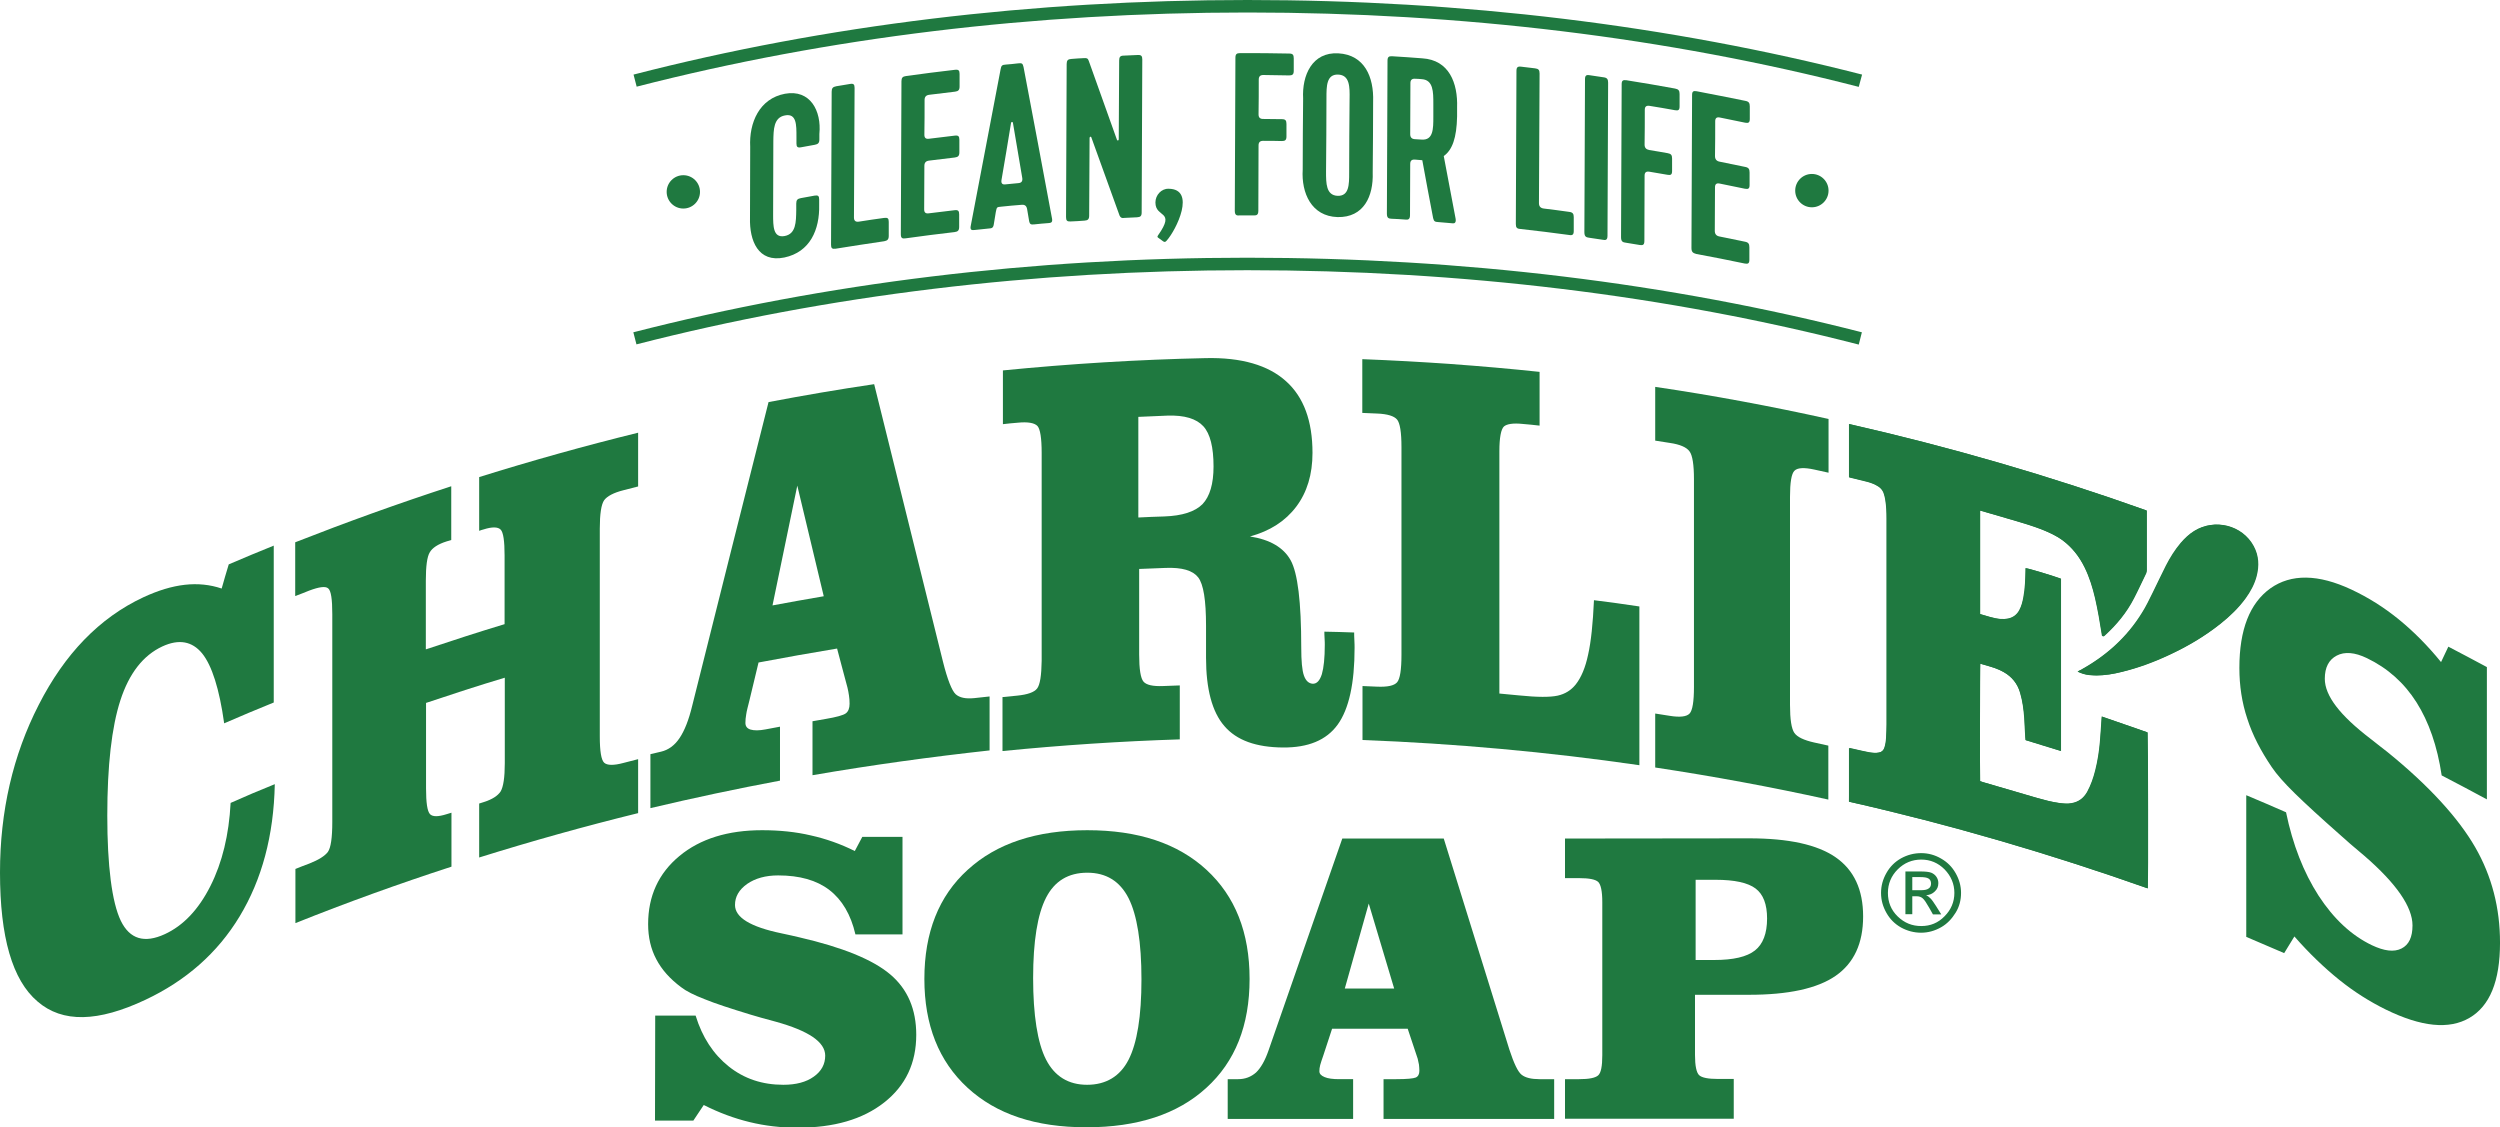 <?xml version="1.0" encoding="UTF-8"?> <svg xmlns="http://www.w3.org/2000/svg" xmlns:xlink="http://www.w3.org/1999/xlink" version="1.1" id="Layer_2_00000075852346744876445620000015576924080104259002_" x="0px" y="0px" viewBox="0 0 1200 541.1" style="enable-background:new 0 0 1200 541.1;" xml:space="preserve"> <style type="text/css"> .st0{fill:#1F7940;} </style> <g id="Layer_2-2"> <g id="Logo"> <g> <g> <path class="st0" d="M887.5,384.8c48.6,11,96.4,25,143.3,41.6c0,0,0.1,0,0.1,0c0,0,0,0,0.1-0.1c0.2-1.5,0.1-73.9-0.1-74.7 c-7.2-2.5-14.5-5-21.9-7.6c-0.1,0.5-0.1,0.8-0.1,1.1c-0.3,3.8-0.5,7.6-0.8,11.4c-0.4,4.5-1.1,8.9-2.2,13.3 c-0.9,3.6-2.1,7.1-3.9,10.4c-1.7,3-4.1,4.8-7.5,5.4c-2,0.4-4,0.1-6-0.1c-3.5-0.5-7-1.4-10.5-2.4c-8.7-2.5-17.4-5.1-26-7.6 c-0.5-0.1-1-0.3-1.5-0.5c-0.2-1.6-0.1-55.7,0.1-56.4c3,0.9,6.1,1.6,9,2.9c0.7,0.3,1.5,0.7,2.2,1.1c4,2.3,6.7,5.6,8,10 c1.1,4,1.7,8,2,12.1c0.2,3.2,0.3,6.4,0.5,9.5c0,0.4,0,0.7,0.1,1.1c5.7,1.8,11.2,3.5,16.9,5.2v-82.7c-4.3-1.6-16-5.1-16.9-5v1.1 c-0.1,4.3-0.2,8.6-1,12.8c-0.4,2.2-1,4.3-2,6.3c-1.2,2.2-3,3.5-5.4,4c-1.1,0.2-2.3,0.3-3.5,0.2c-3.4-0.2-6.7-1.5-10-2.4v-49.7 c0.4,0.1,0.8,0.2,1.1,0.3c4.8,1.4,9.6,2.8,14.4,4.2c4.8,1.4,9.5,2.8,14.2,4.6c3.4,1.4,6.7,2.8,9.7,5c4.8,3.5,8.3,8,10.9,13.3 c2.3,4.7,3.8,9.6,5,14.7c1.3,5.7,2.3,11.5,3.2,17.3c0,0.3,0,0.7,0.4,0.9c0.4,0.2,0.6-0.1,0.9-0.3c5.7-5.2,10.5-11,14-17.8 c2.1-4,3.9-8.1,5.9-12.1c0.2-0.4,0.3-1,0.3-1.5c0-9.2,0-18.4,0-27.6v-1c-46.8-16.7-94.3-30.5-142.8-41.5V229 c0.2,0.1,0.4,0.1,0.6,0.2c2.7,0.7,5.5,1.3,8.2,2c1.8,0.5,3.6,1.2,5.2,2.2c1.4,0.9,2.4,2.1,2.8,3.8c0.2,0.9,0.5,1.8,0.6,2.6 c0.5,3,0.6,6,0.6,9v98.9c0,2.1-0.1,4.2-0.2,6.2c-0.1,1.7-0.3,3.5-0.9,5.1c-0.5,1.3-1.4,2-2.7,2.2c-1.5,0.3-3,0.1-4.5-0.1 c-2.2-0.4-4.3-0.9-6.5-1.4c-1-0.2-2.1-0.5-3.2-0.7L887.5,384.8L887.5,384.8L887.5,384.8z M997.5,322.2l0,0.2 c0.8,0.3,1.7,0.7,2.5,1c2.1,0.6,4.2,0.7,6.4,0.8c4.2,0,8.2-0.7,12.2-1.7c7.8-1.9,15.2-4.6,22.4-8c8.9-4.1,17.2-9,24.9-15.1 c4.5-3.6,8.7-7.6,12.1-12.3c2.3-3.2,4.2-6.7,5.2-10.5c1.3-5,1.1-9.9-1.4-14.5c-5.4-10-18.6-13.4-28.4-7.2 c-2.5,1.6-4.6,3.5-6.4,5.7c-2.8,3.4-5.1,7-7.1,10.9c-2.2,4.3-4.3,8.7-6.4,13.1c-1.6,3.2-3.1,6.4-5,9.4 c-7.3,11.9-17.4,20.9-29.6,27.6C998.3,321.8,997.9,322,997.5,322.2"></path> <path class="st0" d="M887.5,384.8v-25.7c1.1,0.2,2.1,0.5,3.2,0.7c2.2,0.5,4.3,1,6.5,1.4c1.5,0.3,3,0.4,4.5,0.1 c1.3-0.2,2.2-0.9,2.7-2.2c0.6-1.7,0.8-3.4,0.9-5.1c0.1-2.1,0.2-4.2,0.2-6.2c0-33,0-65.9,0-98.9c0-3-0.1-6-0.6-9 c-0.1-0.9-0.4-1.8-0.6-2.6c-0.4-1.6-1.4-2.9-2.8-3.8c-1.6-1-3.3-1.7-5.2-2.2c-2.7-0.7-5.5-1.3-8.2-2c-0.2-0.1-0.4-0.1-0.6-0.2 v-25.6c48.4,11,96,24.8,142.8,41.5v1c0,9.2,0,18.4,0,27.6c0,0.5-0.1,1-0.3,1.5c-1.9,4.1-3.8,8.1-5.9,12.1 c-3.5,6.8-8.3,12.6-14,17.8c-0.2,0.2-0.5,0.5-0.9,0.3c-0.4-0.2-0.4-0.5-0.4-0.9c-0.9-5.8-1.9-11.6-3.2-17.3 c-1.2-5.1-2.7-10-5-14.7c-2.6-5.3-6.1-9.8-10.9-13.3c-3-2.1-6.3-3.6-9.7-5c-4.6-1.8-9.4-3.2-14.2-4.6c-4.8-1.4-9.6-2.8-14.4-4.2 c-0.3-0.1-0.7-0.2-1.1-0.3v49.7c3.3,0.9,6.5,2.1,10,2.4c1.2,0.1,2.4,0,3.5-0.2c2.4-0.5,4.2-1.8,5.4-4c1.1-2,1.6-4.1,2-6.3 c0.8-4.2,0.9-8.5,1-12.8v-1.1c0.9-0.1,12.6,3.5,16.9,5v82.7c-5.6-1.8-11.2-3.5-16.9-5.2c0-0.4,0-0.7-0.1-1.1 c-0.2-3.2-0.3-6.4-0.5-9.5c-0.3-4.1-0.8-8.1-2-12.1c-1.3-4.5-4-7.8-8-10c-0.7-0.4-1.4-0.8-2.2-1.1c-2.9-1.3-6-1.9-9-2.9 c-0.2,0.8-0.3,54.8-0.1,56.4c0.5,0.1,1,0.3,1.5,0.5c8.7,2.5,17.4,5.1,26,7.6c3.5,1,6.9,1.9,10.5,2.4c2,0.3,4,0.5,6,0.1 c3.4-0.6,5.8-2.4,7.5-5.4c1.8-3.3,3-6.8,3.9-10.4c1.1-4.4,1.8-8.8,2.2-13.3c0.3-3.8,0.6-7.6,0.8-11.4c0-0.3,0.1-0.6,0.1-1.1 c7.4,2.5,14.6,5.1,21.9,7.6c0.2,0.8,0.3,73.2,0.1,74.7c0,0,0,0.1-0.1,0.1c0,0-0.1,0-0.1,0C983.9,409.8,936.1,395.8,887.5,384.8"></path> <path class="st0" d="M997.5,322.2c0.4-0.2,0.8-0.4,1.1-0.6c12.2-6.7,22.3-15.7,29.6-27.6c1.9-3,3.4-6.2,5-9.4 c2.2-4.4,4.2-8.8,6.4-13.1c2-3.9,4.3-7.6,7.1-10.9c1.9-2.2,4-4.2,6.4-5.7c9.8-6.1,23-2.8,28.4,7.2c2.5,4.6,2.8,9.5,1.4,14.5 c-1,3.8-2.9,7.3-5.2,10.5c-3.4,4.7-7.5,8.7-12.1,12.3c-7.6,6.1-16,11-24.9,15.1c-7.2,3.3-14.7,6.1-22.4,8c-4,1-8.1,1.7-12.2,1.7 c-2.1,0-4.3-0.1-6.4-0.8c-0.9-0.3-1.7-0.6-2.5-1L997.5,322.2L997.5,322.2L997.5,322.2z"></path> <path class="st0" d="M314.5,487.5h19.4c3.2,10.4,8.5,18.5,15.9,24.4c7.4,5.9,16.1,8.8,26.2,8.8c6.1,0,11-1.3,14.6-3.9 c3.7-2.6,5.5-6,5.5-10.1c0-6.5-7.9-11.9-23.8-16.3c-5.2-1.4-9.2-2.5-12.1-3.4c-9.5-2.9-16.9-5.3-22-7.4c-5.2-2-8.9-3.9-11.2-5.7 c-5.4-4-9.4-8.5-12-13.5c-2.6-4.9-3.9-10.5-3.9-16.8c0-13.5,5-24.4,15-32.7c10-8.3,23.3-12.4,39.7-12.4c8.4,0,16.2,0.8,23.4,2.5 c7.2,1.6,14.3,4.1,21.1,7.5l3.6-6.8h19.3v46.8h-22.6c-2.2-9.5-6.4-16.6-12.5-21.3c-6.1-4.7-14.3-7-24.6-7c-6,0-11,1.4-14.9,4.1 c-3.9,2.8-5.8,6.1-5.8,10.1c0,6,7.4,10.5,22.3,13.6c3.7,0.8,6.5,1.4,8.5,1.9c20.8,4.8,35.3,10.7,43.7,17.8 c8.4,7.1,12.5,16.8,12.5,29c0,13.6-5.1,24.4-15.4,32.5s-24.1,12.1-41.6,12.1c-8,0-15.6-0.9-23-2.7c-7.4-1.8-14.7-4.5-22-8.2 l-5,7.5h-18.4L314.5,487.5L314.5,487.5L314.5,487.5z"></path> <path class="st0" d="M443.7,469.9c0-22.3,6.9-39.8,20.8-52.4c13.9-12.7,33-19,57.4-19c24.4,0,43.4,6.3,57.2,19 c13.8,12.7,20.7,30.1,20.7,52.4s-6.9,39.7-20.8,52.3c-13.8,12.6-33,18.9-57.5,18.9s-43.3-6.3-57.1-19 C450.6,509.4,443.7,492,443.7,469.9 M521.9,418.9c-9.1,0-15.7,4-19.8,12c-4.1,8-6.2,20.9-6.2,38.6s2.1,31.1,6.2,39.1 c4.1,8,10.7,12.1,19.7,12.1s15.8-4,19.9-12c4.1-8,6.2-20.8,6.2-38.6s-2.1-30.9-6.2-39C537.5,422.9,530.9,418.9,521.9,418.9"></path> <path class="st0" d="M664.1,537.1V518h6.1c5.1,0,8.2-0.3,9.4-0.8c1.1-0.5,1.7-1.6,1.7-3.2c0-1-0.1-2-0.2-3 c-0.2-1-0.4-1.9-0.6-2.8l-4.8-14.4h-36.3l-4.2,12.8c-0.7,2-1.2,3.5-1.5,4.6c-0.3,1.1-0.4,2.1-0.4,3c0,1.2,0.8,2.1,2.5,2.8 c1.6,0.7,4,1,7,1h6.7v19.1h-60.2V518h5c3.4,0,6.2-1.1,8.6-3.2c2.3-2.2,4.3-5.7,6-10.6l35.4-101.7h48.7l31.5,101.3 c2.2,6.7,4.1,10.7,5.9,12.1c1.8,1.4,4.6,2.1,8.5,2.1h7.1v19.1L664.1,537.1L664.1,537.1z M669.2,474.5l-12.2-40.8l-11.5,40.8 H669.2z"></path> <path class="st0" d="M839.6,402.4c18.9,0,32.7,3,41.5,9.1c8.8,6.1,13.2,15.5,13.2,28.4s-4.4,22.4-13.2,28.5s-22.7,9.1-41.6,9.1 h-25.9v28.9c0,5.2,0.7,8.5,2,9.7s4.3,1.8,9,1.8h7.6v19.1h-81V518h6.8c4.7,0,7.7-0.6,9.1-1.8s2-4.5,2-9.7v-73.5 c0-5.2-0.7-8.5-2-9.7c-1.3-1.2-4.3-1.8-9.1-1.8h-6.8v-19L839.6,402.4L839.6,402.4z M813.9,460.8h8.8c9.3,0,15.8-1.5,19.7-4.6 c3.8-3,5.8-8.1,5.8-15.3c0-6.8-1.8-11.6-5.5-14.4s-10.1-4.2-19.2-4.2h-9.6L813.9,460.8L813.9,460.8L813.9,460.8z"></path> <path class="st0" d="M922.2,409.5c3.4,0,6.6,0.9,9.5,2.6c3,1.7,5.3,4,7,7c1.7,3,2.6,6.1,2.6,9.5s-0.8,6.6-2.6,9.5s-4,5.3-7,7 c-3,1.7-6.2,2.6-9.6,2.6s-6.7-0.9-9.6-2.5c-3-1.7-5.3-4-7-7c-1.7-3-2.6-6.1-2.6-9.6s0.9-6.6,2.6-9.6c1.7-3,4-5.3,7-7 C915.6,410.3,918.8,409.5,922.2,409.5 M922.2,412.6c-4.4,0-8.2,1.6-11.3,4.7c-3.1,3.1-4.7,6.9-4.7,11.3s1.5,8.2,4.7,11.3 s6.9,4.6,11.3,4.6s8.1-1.5,11.2-4.7c3.1-3.1,4.7-6.9,4.7-11.2s-1.6-8.1-4.7-11.3C930.3,414.2,926.6,412.6,922.2,412.6 M917.9,438.8h-3.3v-20.5h7.1c2.5,0,4.3,0.2,5.3,0.6c1,0.4,1.9,1.1,2.5,2c0.6,0.9,0.9,1.9,0.9,3c0,1.6-0.5,2.9-1.7,4 c-1.1,1.1-2.5,1.7-4.2,1.8c0.8,0.3,1.5,0.9,2.2,1.6c0.7,0.7,1.5,1.9,2.6,3.6l2.5,4h-4l-1.8-3.2c-1.3-2.3-2.3-3.8-3.1-4.5 c-0.8-0.7-1.8-1-3-1h-2V438.8L917.9,438.8L917.9,438.8z M917.9,421.1v6.2h4c1.7,0,3-0.2,3.8-0.8c0.8-0.5,1.2-1.3,1.2-2.4 s-0.4-1.9-1.2-2.4s-2.1-0.7-4.1-0.7H917.9L917.9,421.1z"></path> <path class="st0" d="M131.9,376.4c-0.5,24.7-6.2,45.8-16.9,63.5c-10.7,17.7-25.9,30.9-45.2,40c-22.7,10.7-39.8,11.2-51.8,0.8 C5.9,470.4,0,449.8,0,418.8c0-29.4,6.2-56.3,18.6-80.5C31,314,47.6,296.6,68.8,286.7c7.1-3.3,13.7-5.3,19.9-6 c6.2-0.7,12.1-0.1,17.7,1.8c1.1-3.9,2.2-7.7,3.4-11.6c7.2-3.1,14.4-6.1,21.6-9v75.3c-8,3.2-15.9,6.6-23.8,10 c-2.3-16.6-5.9-27.8-10.6-33.6c-4.8-5.8-11.1-7-19.1-3.3c-9.2,4.3-15.9,12.9-20.1,25.8c-4.2,12.9-6.3,31.4-6.3,55.4 s2.2,41.6,6.5,50.5c4.3,8.8,11.3,10.9,21.1,6.4c8.9-4.1,16.2-11.8,21.9-23.1c5.7-11.3,8.9-24.6,9.7-39.9 C117.6,382.3,124.7,379.3,131.9,376.4"></path> <path class="st0" d="M216.6,233.4v25.8c-0.8,0.2-1.5,0.5-2.3,0.7c-4.1,1.3-6.8,3.1-8,5.2c-1.3,2.1-1.9,6.7-1.9,13.6v33 c12.6-4.2,25.2-8.3,37.8-12.1v-33c0-6.9-0.6-11.1-1.9-12.4c-1.3-1.3-4-1.4-8.1-0.1c-0.7,0.2-1.5,0.4-2.2,0.7v-25.8 c25.3-7.9,50.7-15,76.3-21.3v25.8c-2.4,0.6-4.7,1.2-7,1.8c-4.8,1.2-7.9,2.9-9.3,4.8c-1.4,2-2.1,6.6-2.1,13.6v99.8 c0,7.1,0.7,11.3,2.1,12.6c1.4,1.3,4.5,1.4,9.3,0.1c2.4-0.6,4.7-1.2,7-1.8v25.9c-25.6,6.3-51,13.4-76.3,21.3v-25.9 c0.7-0.2,1.5-0.5,2.2-0.7c4.1-1.3,6.7-3,8.1-5.1c1.3-2.2,2-6.7,2-13.6v-41c-12.7,3.8-25.3,7.9-37.8,12.1v41 c0,6.9,0.6,11,1.9,12.4c1.3,1.3,3.9,1.3,8,0c0.8-0.2,1.5-0.5,2.3-0.7v25.9c-25.2,8.2-50.2,17.2-74.9,27.1v-26 c2.2-0.9,4.5-1.8,6.7-2.6c4.5-1.8,7.4-3.6,8.9-5.6c1.4-2,2.1-6.8,2.1-14.3v-99.8c0-7.2-0.6-11.3-2-12.4 c-1.3-1.1-4.3-0.7-9.1,1.1c-2.2,0.9-4.5,1.8-6.7,2.6v-25.8C166.4,250.6,191.4,241.6,216.6,233.4"></path> <path class="st0" d="M500,317.2v-99.8c0-7.1-0.7-11.4-2-12.9c-1.4-1.5-4.6-2.1-9.5-1.6c-2.4,0.2-4.7,0.4-7.1,0.7v-25.8 c32.4-3.2,64.9-5.2,97.3-5.9c17.2-0.4,30.1,3.4,38.6,11.1c8.5,7.6,12.7,19.1,12.7,34.4c0,10.3-2.6,18.9-7.8,25.8 c-5.2,6.9-12.6,11.7-22.2,14.3c9.6,1.5,16.1,5.3,19.5,11.4c3.4,6.1,5.1,20,5.1,41.8c0,6.6,0.4,11.1,1.3,13.6s2.3,3.8,4.3,3.9 c1.9,0,3.3-1.5,4.3-4.6c0.9-3.1,1.4-7.8,1.4-14.1c0-0.6,0-1.6-0.1-3.1c-0.1-1.4-0.1-2.5-0.1-3.2c4.8,0.1,9.5,0.2,14.3,0.4 c0,0.8,0,2,0.1,3.7c0.1,1.6,0.1,2.9,0.1,3.7c0,17-2.7,29.3-8.1,36.8c-5.4,7.5-14.2,11.1-26.3,11c-12.8-0.1-22.2-3.4-28.1-10.3 c-5.9-6.8-8.8-17.8-8.8-32.8v-15.3c0-12.2-1.2-20-3.8-23.3s-7.7-4.8-15.6-4.5c-4.2,0.2-8.5,0.3-12.7,0.5v41 c0,7.1,0.7,11.5,2.1,13.1c1.4,1.6,4.5,2.3,9.4,2.1c2.7-0.1,5.3-0.2,8-0.3v25.9c-28.4,0.9-56.8,2.8-85.1,5.6v-25.9 c2.4-0.2,4.7-0.5,7.1-0.7c4.9-0.5,8.1-1.6,9.5-3.4C499.2,328.7,499.9,324.3,500,317.2 M546.4,248.4c4.1-0.2,8.2-0.4,12.4-0.5 c8.7-0.3,14.8-2.3,18.4-5.9c3.5-3.7,5.3-9.7,5.3-18.1c0-9.2-1.6-15.7-4.9-19.3s-9-5.4-17.3-5.1c-4.6,0.2-9.3,0.4-13.9,0.6 L546.4,248.4L546.4,248.4L546.4,248.4z"></path> <path class="st0" d="M739,178.5v25.8c-2.7-0.3-5.3-0.6-8-0.8c-4.7-0.5-7.7,0-9.1,1.2c-1.4,1.3-2.2,5.3-2.2,11.9v116.3 c3.2,0.3,6.3,0.6,9.5,0.9c8.8,0.9,14.9,0.9,18.5,0.1c3.6-0.8,6.4-2.6,8.6-5.3c2.7-3.4,4.7-8.2,6-14.4c1.4-6.2,2.3-14.9,2.8-26.1 c7.3,0.9,14.5,1.9,21.8,3v76.2c-44.1-6.4-88.5-10.4-132.9-12.1v-25.9c2.4,0.1,4.7,0.2,7.1,0.3c5,0.2,8.1-0.5,9.5-2.1 c1.4-1.6,2.1-6,2.1-13.1v-99.8c0-7.1-0.7-11.5-2.1-13.2s-4.6-2.7-9.6-2.9c-2.4-0.1-4.7-0.2-7.1-0.3v-25.8 C682.3,173.5,710.7,175.5,739,178.5"></path> <path class="st0" d="M877.7,201.1v25.8c-2.3-0.5-4.5-1-6.8-1.5c-5-1.1-8.2-0.9-9.6,0.6c-1.4,1.4-2.1,5.6-2.1,12.5v99.8 c0,7,0.7,11.5,2.1,13.5c1.4,2,4.6,3.5,9.5,4.6c2.3,0.5,4.5,1,6.8,1.5v25.9c-27.6-6.1-55.3-11.2-83.1-15.4v-25.9 c2.3,0.4,4.6,0.7,7,1.1c4.9,0.8,8.1,0.4,9.5-1.1c1.4-1.5,2.1-5.7,2.1-12.8V230c0-6.9-0.7-11.4-2.1-13.3c-1.4-2-4.6-3.4-9.5-4.1 c-2.3-0.4-4.6-0.7-7-1.1v-25.8C822.4,189.8,850.1,195,877.7,201.1"></path> <path class="st0" d="M1078.2,381.7c6.4,2.7,12.8,5.4,19.1,8.2c3.2,15.5,8.4,28.8,15.6,40c7.3,11.2,15.8,19.1,25.6,23.8 c5.9,2.8,10.6,3.4,14.2,1.6s5.3-5.5,5.3-11.1c0-8.8-7.6-20-23.1-33.4c-5-4.2-9-7.6-11.8-10.2c-9.3-8.2-16.5-14.8-21.6-19.8 s-8.7-9.1-11-12.5c-5.3-7.8-9.3-15.5-11.8-23.3c-2.6-7.8-3.8-15.9-3.8-24.4c0-18.4,5-31.1,14.9-38.2c9.9-7,22.9-6.9,38.9,0.6 c8.1,3.8,15.7,8.6,22.7,14.3c7,5.7,13.8,12.5,20.3,20.5c1.2-2.5,2.3-4.9,3.5-7.4c6.2,3.2,12.3,6.5,18.5,9.8v63.5 c-7.2-3.9-14.4-7.7-21.7-11.5c-2.1-14.1-6.2-25.8-12.1-35.1c-5.9-9.3-13.8-16.4-23.8-21.2c-5.8-2.8-10.7-3.2-14.5-1.2 c-3.8,2-5.7,5.7-5.7,11.1c0,8.2,7.3,17.6,21.8,28.7c3.6,2.8,6.3,5,8.3,6.5c20.1,16.3,34.1,31.8,42.1,45.7 c8,13.9,11.9,29.2,11.9,45.8c0,18.5-4.9,30.4-14.7,36.1c-9.8,5.7-23.1,4.3-40.1-4c-7.7-3.8-15.2-8.5-22.4-14.3 c-7.2-5.8-14.4-12.7-21.5-20.8c-1.6,2.6-3.3,5.3-4.9,8c-6-2.6-12.1-5.2-18.2-7.8L1078.2,381.7L1078.2,381.7z"></path> <path class="st0" d="M390,372.1v-25.9c2.1-0.4,4.2-0.7,6.3-1.1c5.3-0.9,8.5-1.8,9.7-2.7c1.2-0.9,1.8-2.5,1.8-4.6 c0-1.4-0.1-2.8-0.3-4c-0.2-1.3-0.4-2.5-0.7-3.7c-1.7-6.2-3.3-12.5-5-18.8c-12.6,2.1-25.1,4.3-37.7,6.7 c-1.5,6.1-2.9,12.2-4.4,18.3c-0.7,2.8-1.3,5-1.5,6.5c-0.3,1.6-0.4,3-0.4,4.2c0,1.6,0.8,2.7,2.5,3.2s4.1,0.5,7.2-0.1 c2.3-0.4,4.6-0.9,6.9-1.3v25.9c-20.8,3.9-41.5,8.3-62.2,13.2v-25.9c1.7-0.4,3.4-0.8,5.1-1.2c3.5-0.8,6.5-3,8.8-6.4 c2.4-3.5,4.5-8.7,6.2-15.8c12.2-48.7,24.4-97.3,36.6-145.6c16.8-3.2,33.7-6.1,50.7-8.6c11,44.2,22,88.6,33,133.1 c2.2,8.8,4.3,14,6.1,15.7c1.9,1.7,4.8,2.3,8.9,1.9c2.5-0.3,4.9-0.5,7.4-0.8v25.9C446.8,363.3,418.4,367.2,390,372.1 M395.4,286.2c-4.2-17.7-8.5-35.4-12.7-53.1c-4,19.2-7.9,38.3-11.9,57.5C378.9,289.1,387.1,287.6,395.4,286.2"></path> </g> <path class="st0" d="M892.2,41.7C800.3,18,701.6,6,598.8,6S397.4,18,305.6,41.6l-1.5-5.8C396.4,12,495.6,0,598.8,0 s202.6,12.1,295,35.8L892.2,41.7z"></path> <path class="st0" d="M892.2,165.4c-91.9-23.7-190.7-35.7-293.5-35.7s-201.4,12-293.2,35.6l-1.5-5.8 c92.3-23.7,191.4-35.8,294.7-35.8s202.6,12.1,295,35.8L892.2,165.4L892.2,165.4L892.2,165.4z"></path> <g> <path class="st0" d="M371.1,103c0,5.6,0,11.3,5.5,10.3c5.5-1,5.5-6.7,5.6-12.4v-3.2c0-1.7,0.6-2.3,2.2-2.6 c2.6-0.5,4-0.7,6.6-1.2c1.7-0.3,2.2,0.2,2.2,1.8v2.6c0.3,12-4.4,22.7-16.7,25.3c-12.6,2.6-16.8-8.1-16.5-19 c0-11.4,0.1-22.7,0.1-34.1c-0.6-11.6,4.4-23.2,16.7-25.5c12.1-2.2,17.6,8.2,16.5,19.3v2.6c0,1.7-0.6,2.3-2.2,2.6 c-2.7,0.5-4,0.7-6.6,1.2c-1.7,0.3-2.2-0.2-2.2-1.8v-3.2c0-5.7,0.1-11.4-5.5-10.3c-5.5,1-5.5,6.8-5.6,12.4 C371.2,79.4,371.1,91.2,371.1,103L371.1,103L371.1,103z"></path> <path class="st0" d="M398.9,117.5c0.1-24.5,0.2-49,0.3-73.5c0-1.7,0.6-2.3,2.2-2.6c2.7-0.4,4-0.7,6.6-1.1 c1.7-0.3,2.2,0.2,2.2,1.9l-0.3,62.2c0,1.6,0.8,2.2,2.3,2c4.9-0.8,7.3-1.1,12.2-1.8c1.7-0.2,2.2,0.2,2.2,1.9l0,6.7 c0,1.7-0.6,2.3-2.2,2.6c-9.4,1.4-14.1,2.1-23.4,3.6C399.4,119.6,398.9,119.1,398.9,117.5L398.9,117.5L398.9,117.5z"></path> <path class="st0" d="M432.4,112.5c0.1-24.5,0.2-49,0.3-73.5c0-1.7,0.6-2.3,2.2-2.5c9.4-1.3,14.1-1.9,23.5-3 c1.7-0.2,2.2,0.3,2.2,2l0,6c0,1.7-0.6,2.3-2.2,2.5c-5,0.6-7.4,0.9-12.4,1.5c-1.5,0.2-2.2,1-2.2,2.5c0,6.7,0,10-0.1,16.7 c0,1.5,0.7,2.1,2.2,1.9c4.9-0.6,7.4-0.9,12.4-1.5c1.7-0.2,2.2,0.3,2.2,2c0,2.4,0,3.6,0,6c0,1.7-0.6,2.3-2.2,2.5 c-5,0.6-7.4,0.9-12.4,1.5c-1.5,0.2-2.2,1-2.2,2.5c0,8.4-0.1,12.6-0.1,20.9c0,1.5,0.7,2.1,2.2,1.9c4.9-0.6,7.4-0.9,12.4-1.5 c1.7-0.2,2.2,0.3,2.2,2l0,6c0,1.7-0.6,2.3-2.2,2.5c-9.4,1.1-14.1,1.7-23.5,3C433.5,114.5,432.4,114.7,432.4,112.5L432.4,112.5 L432.4,112.5z"></path> <path class="st0" d="M496.5,107.7c-1.5,0.1-2.1,0.2-2.5-1.5c-0.4-2.4-0.6-3.6-1-5.9c-0.3-1.5-1.1-2.1-2.5-2 c-4,0.3-6,0.5-9.9,0.9c-2.2,0.2-2.1,0.2-2.6,2.5c-0.4,2.4-0.6,3.7-1,6.1c-0.3,1.7-1,1.8-2.5,1.9c-2.7,0.3-4,0.4-6.7,0.7 c-1.1,0.1-2.2,0.2-1.9-1.7c4.8-25.2,9.6-50.3,14.4-75.5c0.3-1.7,0.7-2.1,2.5-2.2c2.4-0.2,3.6-0.3,6-0.6c1.8-0.2,2.1,0.1,2.5,1.8 c4.6,24.3,9.2,48.6,13.7,72.9c0.3,1.9-0.8,1.9-1.9,2C500.5,107.3,499.2,107.4,496.5,107.7L496.5,107.7L496.5,107.7z M480.7,86.5 c-0.2,1.5,0.4,2.2,1.9,2c2.5-0.2,3.8-0.4,6.2-0.6c1.5-0.1,2.1-0.9,1.9-2.4c-1.5-8.9-3-17.8-4.5-26.6c-0.1-0.5-0.8-0.5-0.9,0.1 C483.8,68.2,482.3,77.3,480.7,86.5L480.7,86.5L480.7,86.5z"></path> <path class="st0" d="M537.4,103.5c-4.5-12.5-9-24.9-13.5-37.4c-0.2-0.8-0.9-0.5-0.9,0.1c-0.1,12.4-0.1,24.9-0.2,37.3 c0,1.7-0.6,2.3-2.2,2.4c-2.7,0.2-4,0.3-6.7,0.4c-1.7,0.1-2.2-0.4-2.2-2.1c0.1-24.5,0.2-49,0.3-73.5c0-1.7,0.6-2.3,2.2-2.4 c2.5-0.2,3.7-0.3,6.2-0.4c1.2-0.1,1.8,0.1,2.2,1.3c4.5,12.6,9,25.2,13.5,37.8c0.2,0.7,0.9,0.5,0.9-0.1 c0.1-12.6,0.1-25.2,0.2-37.9c0-1.7,0.6-2.3,2.2-2.3c2.7-0.1,4-0.2,6.7-0.3c1.7-0.1,2.2,0.5,2.2,2.1c-0.1,24.5-0.2,49-0.3,73.5 c0,1.7-0.6,2.2-2.2,2.3c-2.5,0.1-3.7,0.2-6.2,0.3C538.7,104.8,537.9,104.6,537.4,103.5L537.4,103.5L537.4,103.5z"></path> <path class="st0" d="M560.9,90.6c13.4,0.1,3.7,19.8-0.9,24.9c-0.5,0.5-0.8,0.9-1.6,0.4c-0.9-0.6-1.3-1-2.2-1.6 c-0.6-0.4-0.9-0.6-0.3-1.4c8.6-12.2-1.3-8.1-1.3-15.7C554.6,93.6,557.5,90.5,560.9,90.6L560.9,90.6L560.9,90.6z"></path> <path class="st0" d="M592.7,101.2c0.1-24.5,0.2-49,0.3-73.5c0-1.7,0.6-2.2,2.2-2.2c9.5,0,14.2,0,23.6,0.2c1.7,0,2.2,0.6,2.2,2.3 c0,2.4,0,3.6,0,6c0,1.7-0.6,2.2-2.2,2.2c-5-0.1-7.5-0.1-12.4-0.2c-1.5,0-2.2,0.7-2.2,2.2c0,6.7,0,10-0.1,16.7 c0,1.5,0.7,2.2,2.2,2.2c3.6,0,5.4,0.1,9,0.1c1.7,0,2.2,0.6,2.2,2.3c0,2.4,0,3.6,0,6c0,1.7-0.6,2.2-2.2,2.2 c-3.6-0.1-5.4-0.1-9-0.1c-1.5,0-2.2,0.7-2.2,2.2c0,10.5-0.1,20.9-0.1,31.4c0,2.2-1.1,2.2-2.2,2.2c-2.7,0-4,0-6.7,0 C593.8,103.5,592.7,103.5,592.7,101.2L592.7,101.2L592.7,101.2z"></path> <path class="st0" d="M642,104.2c-12.5-0.4-17.4-11.5-16.7-22.8c0-11.4,0.1-22.7,0.2-34.1c-0.6-11.1,4.3-22.4,16.9-21.7 c12.6,0.7,17.1,11.4,16.7,23.1c0,11.4-0.1,22.7-0.2,34.1C659.3,94.2,654.6,104.5,642,104.2C642,104.1,642,104.1,642,104.2z M642.3,35.8c-5.6-0.2-5.6,5.6-5.6,11.2c0,11.8-0.1,23.6-0.2,35.4c0,5.6,0,11.3,5.5,11.6c5.6,0.2,5.6-5.4,5.6-11.1 c0-11.8,0.1-23.6,0.2-35.4C647.9,41.7,647.9,36,642.3,35.8L642.3,35.8L642.3,35.8z"></path> <path class="st0" d="M693,74.9c1.9,10,3.8,20.1,5.7,30.1c0.3,1.8-0.5,2.3-1.3,2.2c-2.8-0.2-4.2-0.4-7-0.6 c-1.5-0.1-2.1-0.2-2.5-1.9c-1.8-9.3-3.5-18.5-5.2-27.8c-1.4-0.1-2.1-0.2-3.6-0.3c-1.5-0.1-2.2,0.6-2.2,2.1 c0,8.2-0.1,16.4-0.1,24.6c0,2.2-1.1,2.2-2.2,2.1c-2.7-0.2-4-0.3-6.7-0.4c-1.1-0.1-2.2-0.1-2.2-2.4c0.1-24.5,0.2-49,0.3-73.5 c0-1.7,0.6-2.2,2.2-2.1c5.8,0.4,8.7,0.5,14.5,1c12.9,0.8,17.1,11.9,16.7,23.6c0,1.7,0,2.6,0,4.3C699.2,66.2,697.1,72,693,74.9 L693,74.9L693,74.9z M676.9,64.4c0,1.5,0.7,2.3,2.2,2.4c1.3,0.1,2,0.1,3.3,0.2c5.6,0.4,5.6-5.2,5.6-10.9c0-2.5,0-3.8,0-6.3 c0-5.7,0-11.4-5.5-11.8c-1.3-0.1-2-0.2-3.3-0.2c-1.5-0.1-2.2,0.6-2.2,2.1C677,48,676.9,56.2,676.9,64.4z"></path> <path class="st0" d="M727.6,107.5c0.1-24.5,0.2-49,0.3-73.5c0-1.7,0.6-2.2,2.2-2c2.7,0.3,4,0.5,6.7,0.8c1.7,0.2,2.2,0.8,2.2,2.5 c-0.1,20.8-0.2,41.5-0.3,62.2c0,1.6,0.8,2.4,2.3,2.6c4.9,0.6,7.3,0.9,12.2,1.6c1.7,0.2,2.2,0.9,2.2,2.5c0,2.7,0,4,0,6.7 c0,1.7-0.6,2.2-2.2,1.9c-9.4-1.3-14.1-1.8-23.5-2.9C728.1,109.8,727.6,109.2,727.6,107.5L727.6,107.5L727.6,107.5z"></path> <path class="st0" d="M760.5,111.5c0.1-24.5,0.2-49,0.3-73.5c0-1.7,0.6-2.2,2.2-1.9c2.7,0.4,4,0.6,6.7,1c1.7,0.2,2.2,0.9,2.2,2.6 c-0.1,24.5-0.2,49-0.3,73.5c0,2.2-1.1,2.1-2.2,1.9c-2.7-0.4-4-0.6-6.7-1C761.6,113.9,760.5,113.8,760.5,111.5z"></path> <path class="st0" d="M778.1,113.9c0.1-24.5,0.2-49,0.3-73.5c0-1.7,0.6-2.1,2.2-1.9c9.4,1.5,14,2.3,23.4,4c1.7,0.3,2.2,1,2.2,2.6 l0,6c0,1.7-0.6,2.1-2.2,1.8c-4.9-0.9-7.4-1.3-12.3-2.1c-1.5-0.2-2.2,0.4-2.2,1.9c0,6.7,0,10-0.1,16.7c0,1.5,0.7,2.3,2.2,2.6 c3.5,0.6,5.3,0.9,8.8,1.5c1.7,0.3,2.2,0.9,2.2,2.6l0,6c0,1.7-0.6,2.1-2.2,1.8c-3.5-0.6-5.3-0.9-8.8-1.5 c-1.5-0.2-2.2,0.4-2.2,1.9c0,10.5-0.1,20.9-0.1,31.4c0,2.2-1.1,2-2.2,1.9c-2.7-0.4-4-0.7-6.7-1.1 C779.2,116.3,778.1,116.2,778.1,113.9L778.1,113.9L778.1,113.9z"></path> <path class="st0" d="M811.9,119.1c0.1-24.5,0.2-49,0.3-73.5c0-1.7,0.6-2.1,2.2-1.8c9.3,1.8,14,2.7,23.3,4.6 c1.7,0.3,2.2,1,2.2,2.7c0,2.4,0,3.6,0,6c0,1.7-0.6,2.1-2.2,1.8c-4.9-1-7.3-1.5-12.2-2.5c-1.5-0.3-2.2,0.3-2.2,1.8 c0,6.7,0,10-0.1,16.7c0,1.5,0.7,2.4,2.2,2.7c4.9,1,7.3,1.5,12.2,2.5c1.7,0.3,2.2,1,2.2,2.7l0,6c0,1.7-0.6,2.1-2.2,1.8 c-4.9-1-7.3-1.5-12.2-2.5c-1.5-0.3-2.2,0.3-2.2,1.8c0,8.4-0.1,12.6-0.1,20.9c0,1.5,0.7,2.4,2.2,2.7c4.9,1,7.3,1.5,12.2,2.5 c1.7,0.3,2.2,1,2.2,2.7l0,6c0,1.7-0.6,2.1-2.2,1.8c-9.3-1.9-14-2.9-23.3-4.6C813,121.5,811.9,121.3,811.9,119.1L811.9,119.1 L811.9,119.1z"></path> <circle class="st0" cx="869.7" cy="91.5" r="8"></circle> <circle class="st0" cx="328" cy="92.1" r="8"></circle> </g> </g> </g> </g> </svg> 